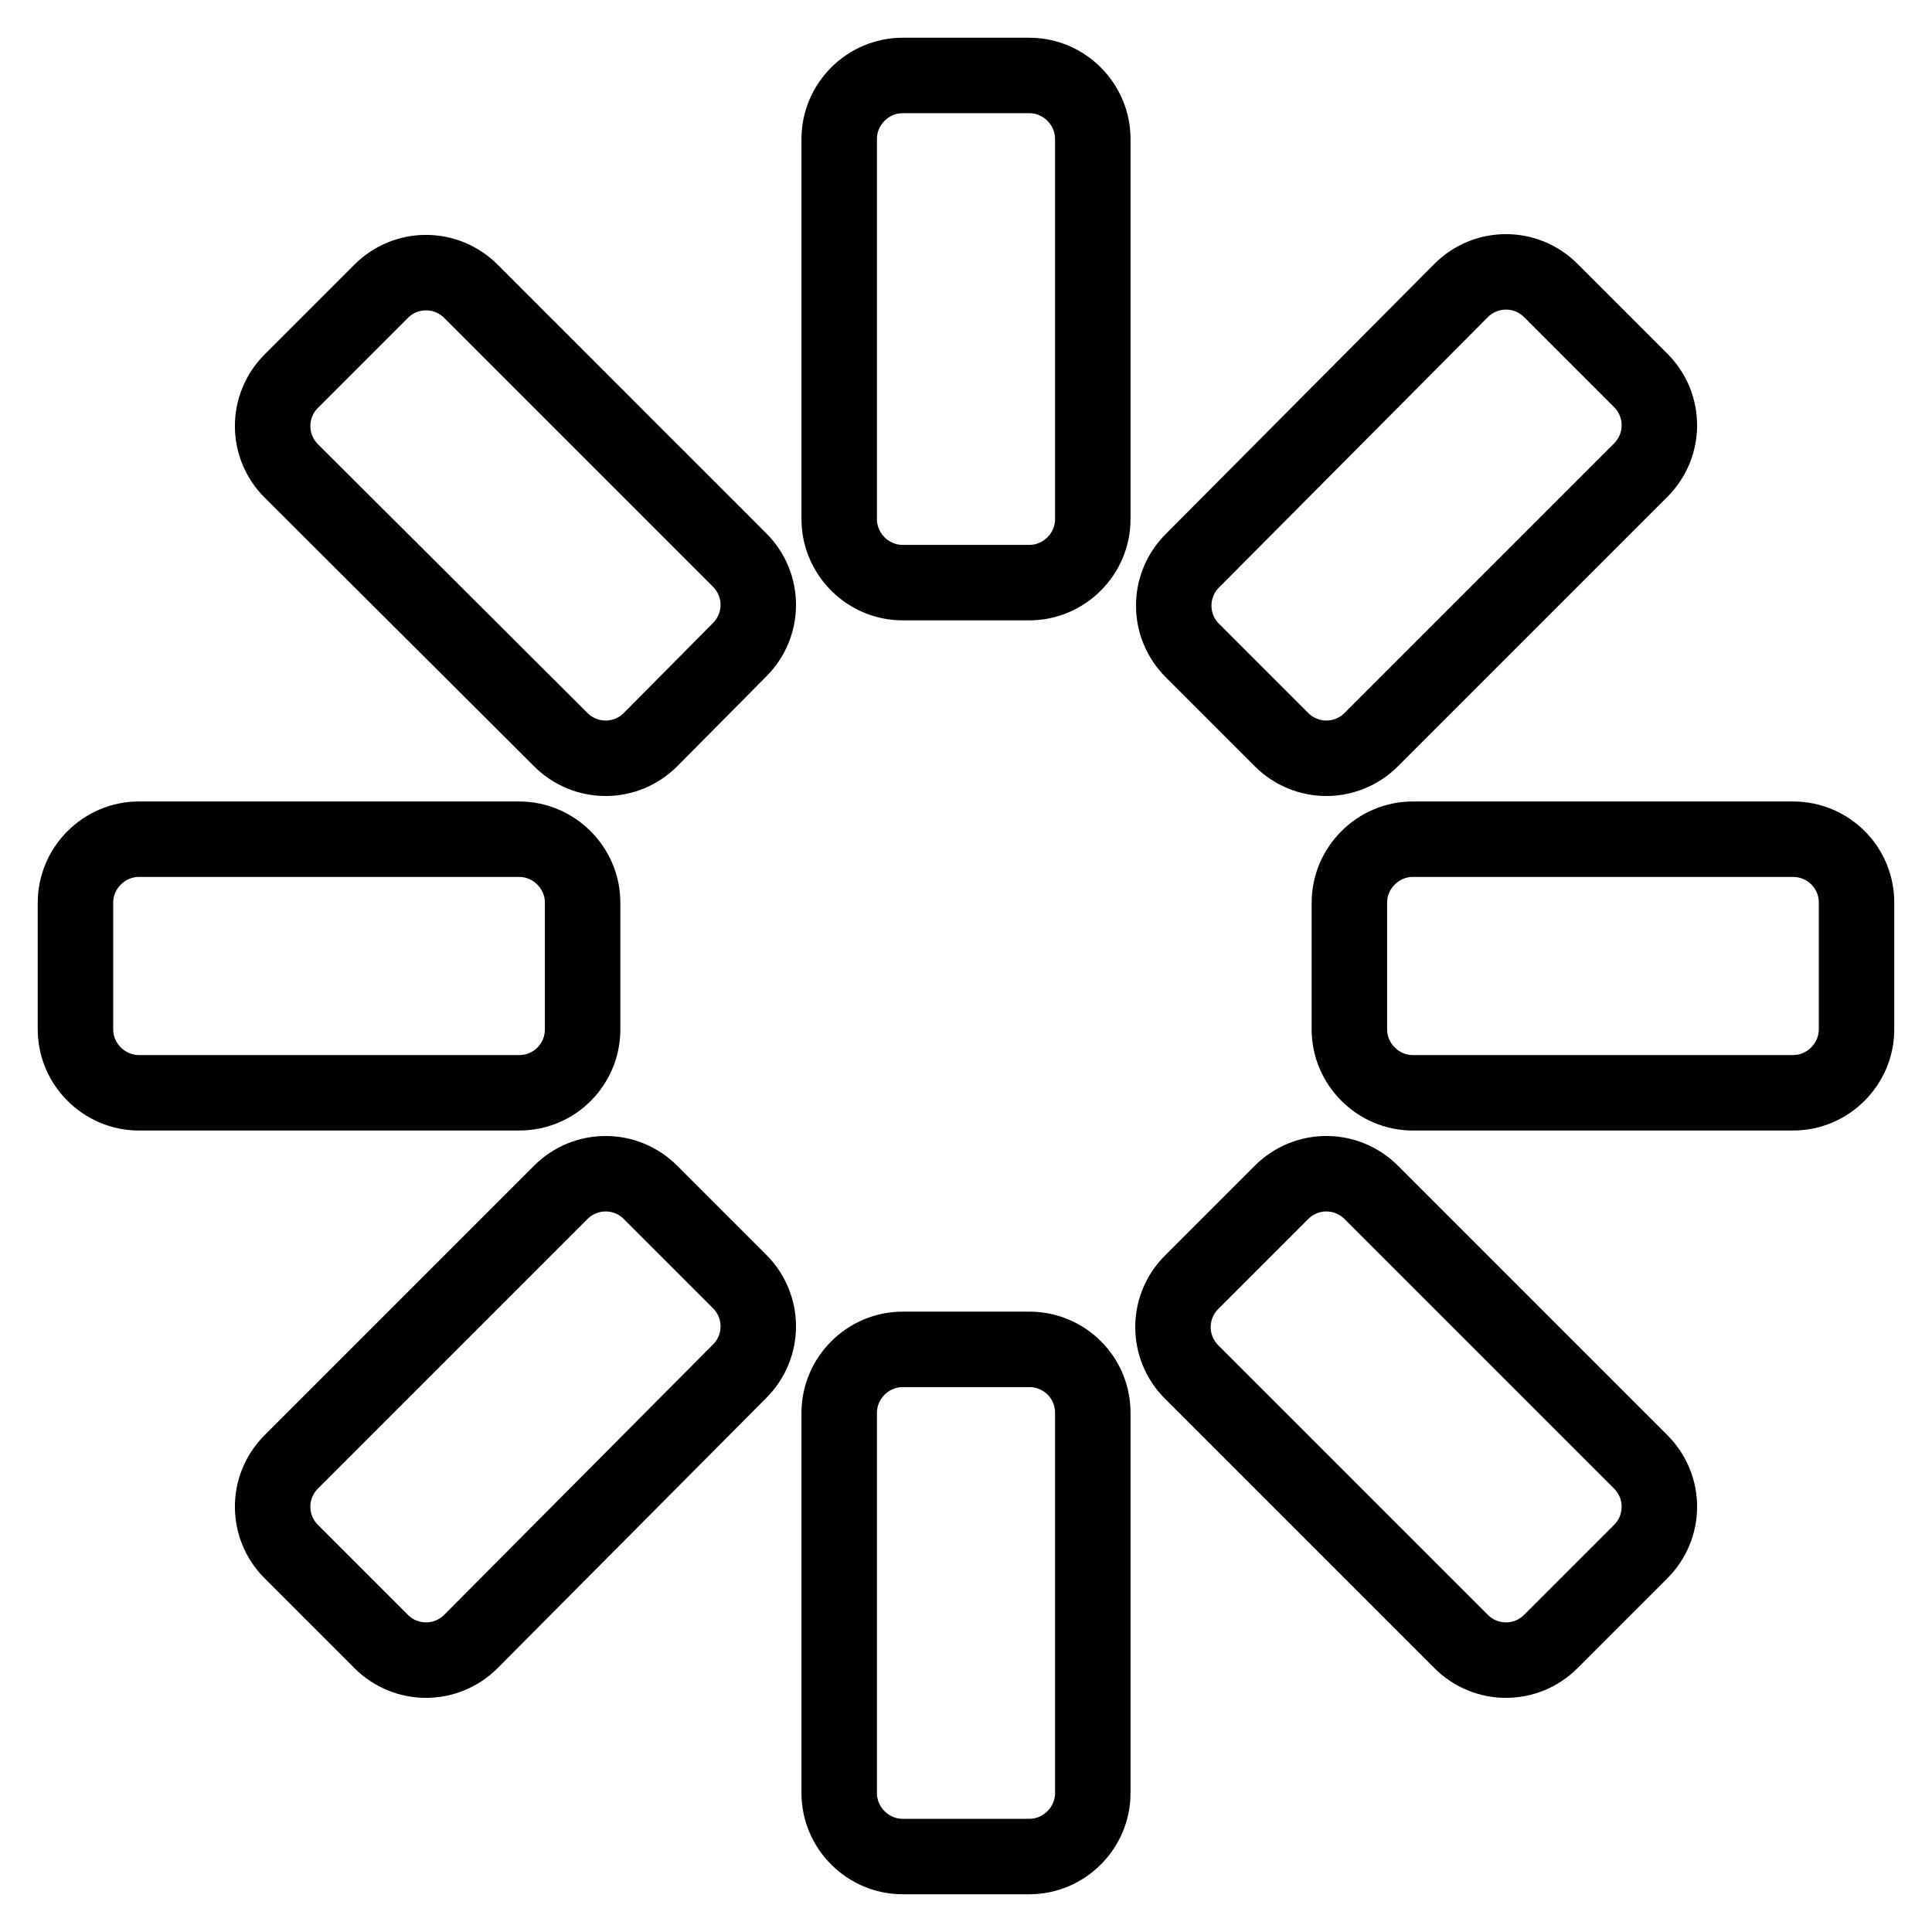 <?xml version="1.0" encoding="utf-8"?>
<!-- Svg Vector Icons : http://www.onlinewebfonts.com/icon -->
<!DOCTYPE svg PUBLIC "-//W3C//DTD SVG 1.1//EN" "http://www.w3.org/Graphics/SVG/1.1/DTD/svg11.dtd">
<svg version="1.1" xmlns="http://www.w3.org/2000/svg" xmlns:xlink="http://www.w3.org/1999/xlink" x="0px" y="0px" viewBox="0 0 256 256" enable-background="new 0 0 256 256" xml:space="preserve">
<g> <path stroke-width="10" fill-opacity="0" stroke="#000000"  d="M169.8,98c3.3,3.3,8.6,3.3,11.9,0l35.7-35.7c3.3-3.3,3.3-8.6,0-11.9l-11.9-11.9c-3.3-3.3-8.6-3.3-11.9,0 L158,74.3c-3.3,3.3-3.3,8.6,0,11.9L169.8,98z M237.6,111.2h-50.4c-4.6,0-8.4,3.8-8.4,8.4v16.8c0,4.6,3.8,8.4,8.4,8.4h50.4 c4.6,0,8.4-3.8,8.4-8.4v-16.8C246,114.9,242.2,111.2,237.6,111.2z M181.7,158c-3.3-3.3-8.6-3.3-11.9,0l-11.9,11.9 c-3.3,3.3-3.3,8.6,0,11.9l35.7,35.7c3.3,3.3,8.6,3.3,11.9,0l11.9-11.9c3.3-3.3,3.3-8.6,0-11.9L181.7,158z M136.4,178.8h-16.8 c-4.6,0-8.4,3.8-8.4,8.4v50.4c0,4.6,3.8,8.4,8.4,8.4h16.8c4.6,0,8.4-3.8,8.4-8.4v-50.4C144.8,182.5,141,178.8,136.4,178.8z  M86.2,158c-3.3-3.3-8.6-3.3-11.9,0l-35.7,35.7c-3.3,3.3-3.3,8.6,0,11.9l11.9,11.9c3.3,3.3,8.6,3.3,11.9,0L98,181.7 c3.3-3.3,3.3-8.6,0-11.9L86.2,158z M77.2,136.4v-16.8c0-4.6-3.8-8.4-8.4-8.4H18.4c-4.6,0-8.4,3.8-8.4,8.4v16.8 c0,4.6,3.8,8.4,8.4,8.4h50.4C73.5,144.8,77.2,141,77.2,136.4z M62.4,38.6c-3.3-3.3-8.6-3.3-11.9,0L38.6,50.5 c-3.3,3.3-3.3,8.6,0,11.9L74.3,98c3.3,3.3,8.6,3.3,11.9,0L98,86.1c3.3-3.3,3.3-8.6,0-11.9L62.4,38.6z M136.4,10h-16.8 c-4.6,0-8.4,3.8-8.4,8.4v50.4c0,4.6,3.8,8.4,8.4,8.4h16.8c4.6,0,8.4-3.8,8.4-8.4V18.4C144.8,13.8,141,10,136.4,10z"/></g>
</svg>